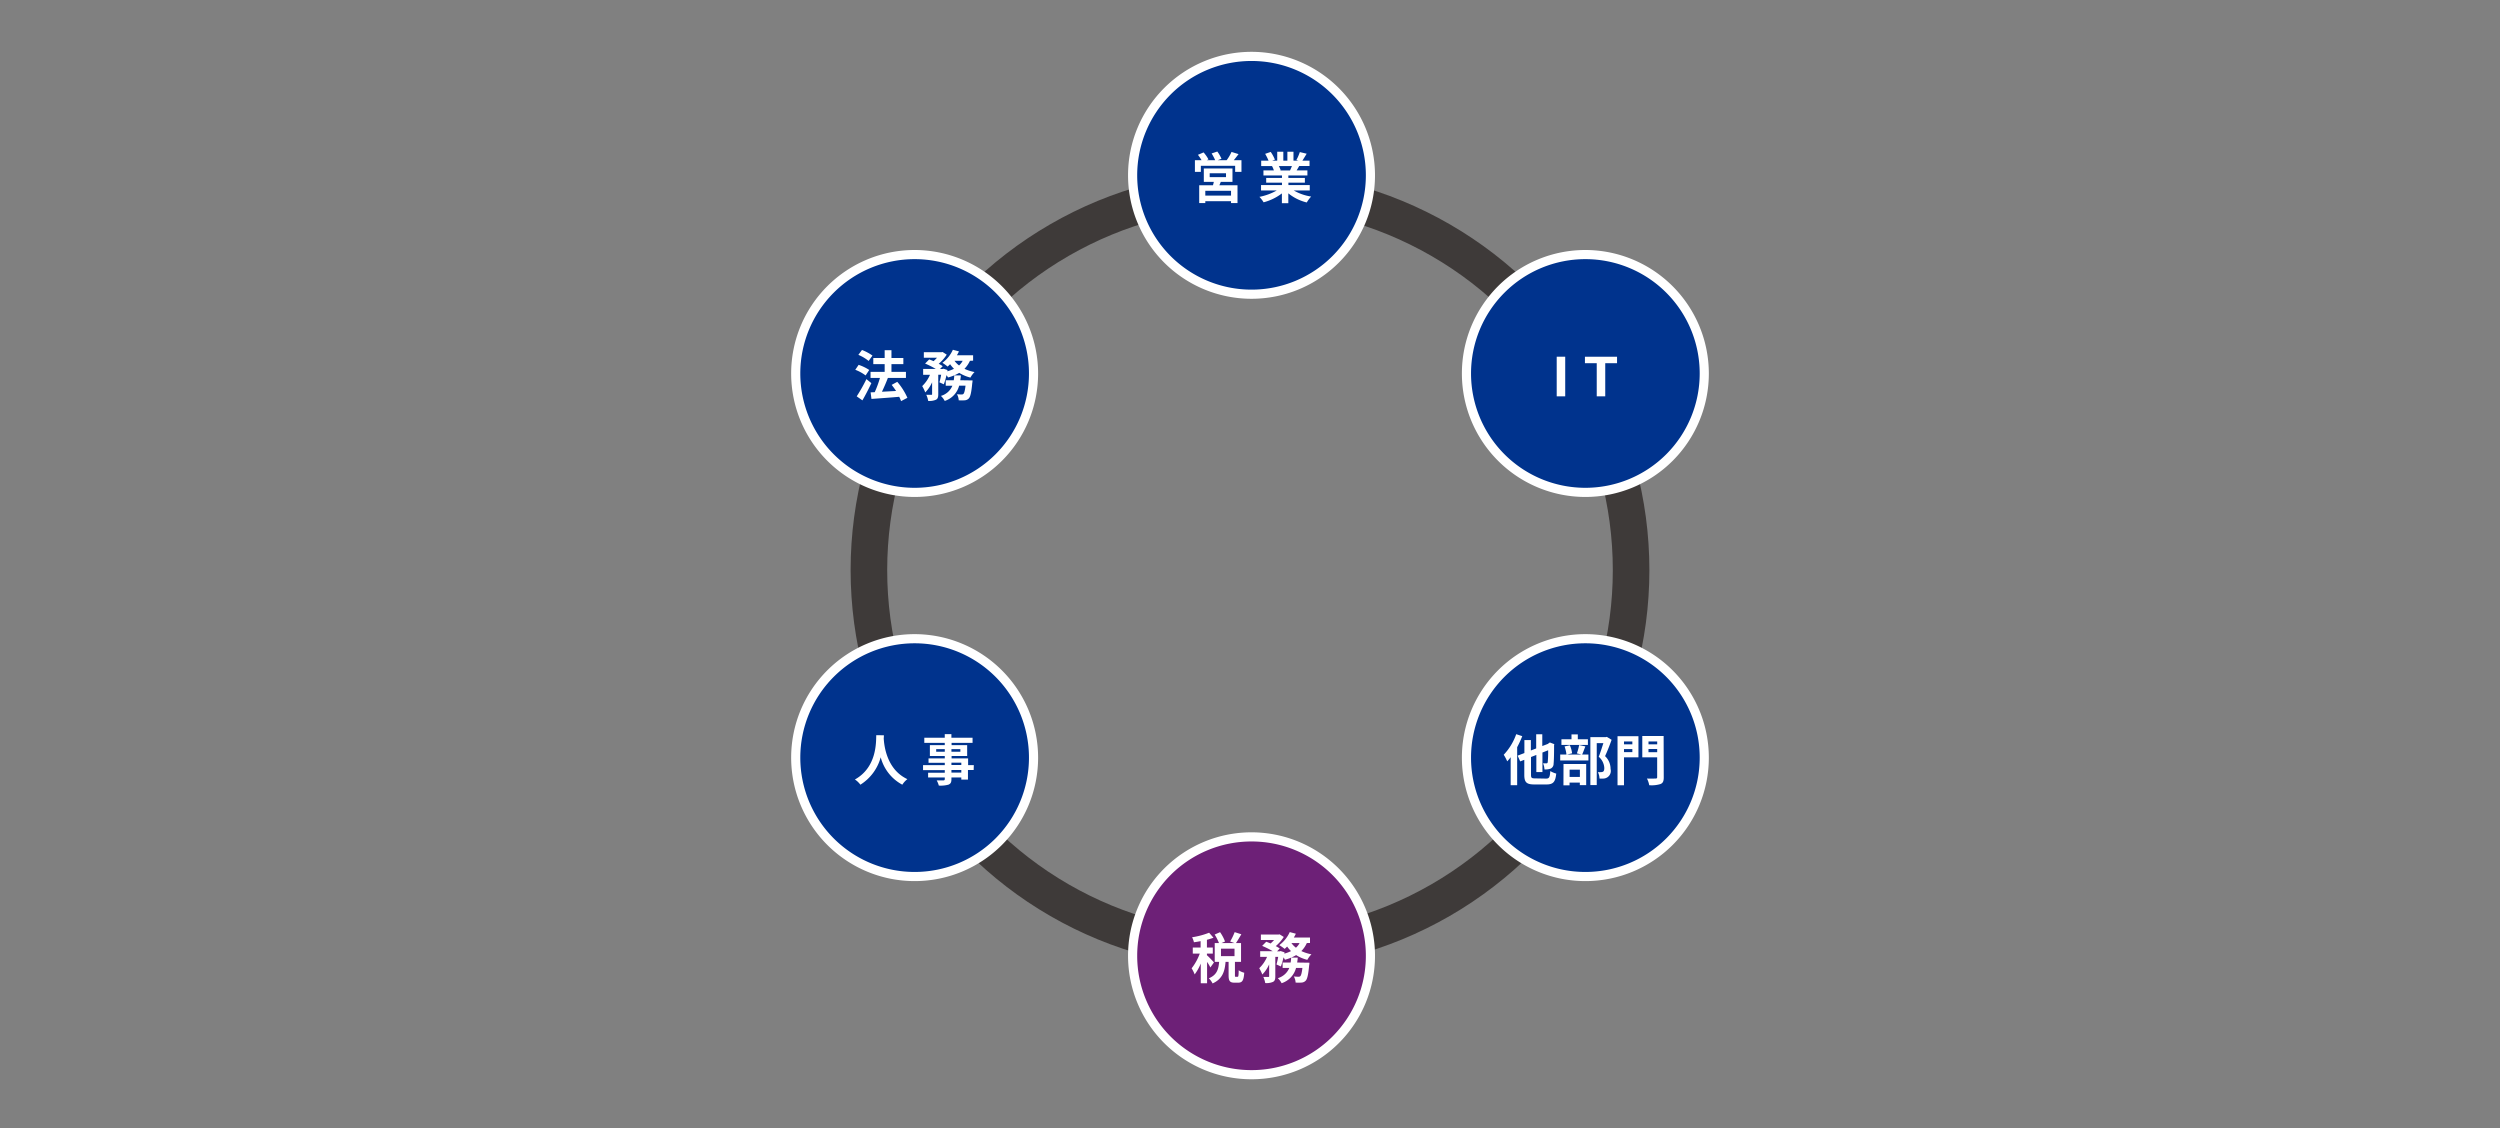 <svg xmlns="http://www.w3.org/2000/svg" viewBox="0 0 820 370"><rect x="0" y="0" width="820" height="370" fill="#808080" stroke="none"/><defs><style>.cls-1,.cls-2{fill:none;}.cls-1{stroke:#3e3a39;stroke-miterlimit:10;stroke-width:12px;}.cls-3{fill:#6d2077;}.cls-4{fill:#fff;}.cls-5{fill:#00338d;}</style></defs><g id="レイヤー_2" data-name="レイヤー 2"><g id="レイヤー_1-2" data-name="レイヤー 1"><circle class="cls-1" cx="410" cy="187" r="125"/><rect class="cls-2" width="820" height="370"/><circle class="cls-3" cx="410.5" cy="313.48" r="39"/><path class="cls-4" d="M410.5,276a37.5,37.5,0,1,1-37.5,37.5A37.5,37.5,0,0,1,410.5,276m0-3a40.5,40.5,0,1,0,40.5,40.5A40.55,40.55,0,0,0,410.5,273Z"/><path class="cls-4" d="M397,317.33a14,14,0,0,0-1.08-1.82v7h-2.07v-6.47a15.8,15.8,0,0,1-2,3.57,10.68,10.68,0,0,0-1-2,17.71,17.71,0,0,0,2.67-4.82h-2.29v-2h2.57v-2.09c-.75.14-1.49.27-2.19.36a7.15,7.15,0,0,0-.6-1.64,25.53,25.53,0,0,0,5.58-1.49l1.43,1.64a19.5,19.5,0,0,1-2.15.68v2.54h1.93v2h-1.93v.52c.49.4,2,2,2.31,2.36Zm8.92,3.06c.27,0,.34-.27.37-2.14a5.78,5.78,0,0,0,1.82.81c-.18,2.58-.66,3.26-2,3.26h-1.19c-1.6,0-1.94-.63-1.94-2.5V315.5h-1c-.25,3.09-1,5.61-4.25,7.07a6.29,6.29,0,0,0-1.24-1.69c2.68-1.1,3.18-3,3.38-5.38h-1.44v-6.18h1.39a16.26,16.26,0,0,0-1.41-2.79l1.77-.78a13.74,13.74,0,0,1,1.63,3.07l-1.15.5h4.23l-1.4-.5a20.75,20.75,0,0,0,1.48-3.08l2.19.7c-.59,1-1.24,2.12-1.76,2.88h1.66v6.18h-2v4.3c0,.54,0,.59.27.59Zm-1-9.22h-4.44v2.45h4.44Z"/><path class="cls-4" d="M428.64,309.32a8.83,8.83,0,0,1-1.8,2.63,13.81,13.81,0,0,0,3.31,1.06,8.19,8.19,0,0,0-1.35,1.82,12.76,12.76,0,0,1-3.67-1.55,14.13,14.13,0,0,1-3.67,1.51A7.79,7.79,0,0,0,421,314a21.43,21.43,0,0,1-.88,3l-1.44-.66a22.86,22.86,0,0,0,.57-2.49h-.95v6.34c0,1-.14,1.55-.77,1.87a5.25,5.25,0,0,1-2.54.38,7.3,7.3,0,0,0-.62-2c.67,0,1.39,0,1.63,0s.28-.06.28-.27v-3.86a10.8,10.8,0,0,1-2.25,3.33,12.51,12.51,0,0,0-1-2.07,11.22,11.22,0,0,0,2.56-3.71h-2.25V312h4.12a26.33,26.33,0,0,0-3.48-1.75l1.35-1.36c.44.16.94.36,1.43.57a12.05,12.05,0,0,0,1.13-1.13h-4.32v-1.8h5.82l.32-.07,1.37.86a13.21,13.21,0,0,1-2.63,3,10.23,10.23,0,0,1,1.31.79l-.88.92h.87l.28-.09,1.3.43-.07.42a11.42,11.42,0,0,0,2.2-.83,10.24,10.24,0,0,1-1.28-1.5c-.27.29-.54.54-.81.78A17.43,17.43,0,0,0,419.6,310a10.79,10.79,0,0,0,3.44-4.28l2,.54a13.91,13.91,0,0,1-.67,1.26h5.31v1.78Zm.85,6.45s0,.55-.08.81c-.29,3.11-.61,4.5-1.13,5.07a2,2,0,0,1-1.32.63,12.3,12.3,0,0,1-2,0,4.61,4.61,0,0,0-.58-2c.65.07,1.26.09,1.55.09a.75.75,0,0,0,.58-.2c.25-.23.48-1,.68-2.68h-2.09a7.18,7.18,0,0,1-4.73,5,6.15,6.15,0,0,0-1.25-1.65,5.82,5.82,0,0,0,3.77-3.35H420.7v-1.78h2.63c.09-.53.14-1,.18-1.61h2.14c0,.54-.11,1.08-.18,1.61Zm-5.91-6.45a7.18,7.18,0,0,0,1.49,1.53,5.22,5.22,0,0,0,1.19-1.53Z"/><circle class="cls-5" cx="410.5" cy="57.5" r="39"/><path class="cls-4" d="M410.5,20A37.5,37.5,0,1,1,373,57.5,37.5,37.5,0,0,1,410.5,20m0-3A40.5,40.5,0,1,0,451,57.5,40.55,40.55,0,0,0,410.5,17Z"/><path class="cls-4" d="M407.2,52.55v3.83h-2.07v-2H393.88v2h-1.95V52.55h2.18a14.42,14.42,0,0,0-1.19-1.77l1.86-.79a12,12,0,0,1,1.6,2.3l-.58.26h2.78a15.94,15.94,0,0,0-1.17-2.22l1.87-.63a12,12,0,0,1,1.37,2.38l-1.26.47h2.95a14,14,0,0,0,1.6-2.72l2.31.72c-.53.68-1.07,1.4-1.57,2Zm-6.79,7.11c-.14.39-.3.75-.46,1.1h5.95v5.85h-2.12V66h-8.44v.6h-2V60.76h4.52c.09-.36.2-.74.27-1.1h-3.28V55.25h9.4v4.41Zm3.37,2.93h-8.44v1.57h8.44Zm-7-4.5h5.35V56.83h-5.35Z"/><path class="cls-4" d="M424.35,62.47a16.13,16.13,0,0,0,5.71,2,10.84,10.84,0,0,0-1.44,1.94,15.24,15.24,0,0,1-6.05-3v3.24h-2.11V63.44a17.09,17.09,0,0,1-6,2.92,9.78,9.78,0,0,0-1.37-1.79,18.85,18.85,0,0,0,5.69-2.1h-5.16V60.7h6.87v-.79h-5.18V58.36h5.18v-.81h-6.08V55.88h3.42a8.34,8.34,0,0,0-.61-1.41l.21,0h-3.76V52.69h2.41a16.52,16.52,0,0,0-1.11-2.23l1.83-.63a12.75,12.75,0,0,1,1.37,2.54l-.88.32h1.64V49.76h2v2.93h1.33V49.76h2v2.93h1.6l-.65-.2a14.6,14.6,0,0,0,1.13-2.61l2.25.54c-.5.83-1,1.64-1.4,2.27h2.34v1.75h-3.38c-.29.52-.58,1-.85,1.44h3.53v1.67h-6.25v.81H428v1.55h-5.4v.79h7v1.77Zm-4.89-8a9.3,9.3,0,0,1,.61,1.38l-.31.06h3.37c.21-.44.43-1,.63-1.44Z"/><circle class="cls-5" cx="300" cy="122.5" r="39"/><path class="cls-4" d="M300,85a37.5,37.5,0,1,1-37.5,37.5A37.5,37.5,0,0,1,300,85m0-3a40.5,40.5,0,1,0,40.5,40.5A40.55,40.55,0,0,0,300,82Z"/><path class="cls-4" d="M283.92,123.15a13.65,13.65,0,0,0-3.39-1.86l1.1-1.62a14.63,14.63,0,0,1,3.48,1.68Zm1.89,2.52c-.88,1.87-1.93,3.92-2.94,5.65L281,130a54.06,54.06,0,0,0,3.19-5.65Zm-.9-7.28a13.81,13.81,0,0,0-3.37-2l1.19-1.6a15.66,15.66,0,0,1,3.44,1.84Zm10.64,13.18a10.62,10.62,0,0,0-.61-1.42c-3.26.29-6.67.52-9.1.7l-.28-2.16,1.35-.05a34.48,34.48,0,0,0,1.71-4.67h-3.08v-2h4.63v-2.54h-3.73v-2h3.73v-2.56h2.23v2.56h3.9v2h-3.9v2.54h4.75v2h-6l.07,0c-.57,1.51-1.29,3.17-1.94,4.52l4.63-.25c-.45-.72-1-1.42-1.44-2l1.83-1a20.92,20.92,0,0,1,3.33,5.24Z"/><path class="cls-4" d="M318.14,118.34a9,9,0,0,1-1.8,2.63,13.81,13.81,0,0,0,3.31,1.06,8.19,8.19,0,0,0-1.35,1.82,12.76,12.76,0,0,1-3.67-1.55,14.48,14.48,0,0,1-3.67,1.51,5.91,5.91,0,0,0-.51-.75,21.43,21.43,0,0,1-.88,3l-1.44-.66a22.86,22.86,0,0,0,.57-2.49h-.95v6.34c0,1-.14,1.55-.77,1.87a5.37,5.37,0,0,1-2.54.38,7.3,7.3,0,0,0-.62-2h1.63c.21,0,.28,0,.28-.27v-3.85a10.8,10.8,0,0,1-2.25,3.33,12.51,12.51,0,0,0-1-2.07,11.33,11.33,0,0,0,2.56-3.71h-2.25V121h4.12a26.33,26.33,0,0,0-3.48-1.75l1.35-1.37c.44.17.94.36,1.43.58a12.05,12.05,0,0,0,1.13-1.13h-4.32v-1.8h5.82l.32-.08,1.37.87a13.43,13.43,0,0,1-2.63,3,10.23,10.23,0,0,1,1.31.79l-.88.92h.87l.28-.09,1.3.43-.07.42a11.42,11.42,0,0,0,2.2-.83,10.24,10.24,0,0,1-1.28-1.5c-.27.29-.54.54-.81.78A15.92,15.92,0,0,0,309.1,119a10.79,10.79,0,0,0,3.44-4.28l2,.54a13.91,13.91,0,0,1-.67,1.26h5.31v1.78Zm.85,6.44s0,.56-.08.81c-.29,3.12-.61,4.51-1.13,5.08a2,2,0,0,1-1.32.63,13.56,13.56,0,0,1-2,0,4.57,4.57,0,0,0-.58-2c.65.07,1.26.09,1.55.09a.75.75,0,0,0,.58-.2c.25-.23.48-1,.68-2.68h-2.09a7.18,7.18,0,0,1-4.73,5,6.15,6.15,0,0,0-1.25-1.65,5.82,5.82,0,0,0,3.77-3.35H310.2v-1.79h2.63a16,16,0,0,0,.18-1.6h2.14c0,.54-.11,1.08-.18,1.6Zm-5.91-6.44a7.18,7.18,0,0,0,1.49,1.53,5.35,5.35,0,0,0,1.19-1.53Z"/><circle class="cls-5" cx="300" cy="248.5" r="39"/><path class="cls-4" d="M300,211a37.5,37.5,0,1,1-37.5,37.5A37.5,37.5,0,0,1,300,211m0-3a40.5,40.5,0,1,0,40.5,40.5A40.55,40.55,0,0,0,300,208Z"/><path class="cls-4" d="M289.91,241.17c0,.29,0,.65-.05,1,.14,2.48,1,10.24,7.76,13.39a7,7,0,0,0-1.66,1.82,14.29,14.29,0,0,1-7.09-9,15.36,15.36,0,0,1-6.66,9,7.42,7.42,0,0,0-1.8-1.71c7.18-4,6.93-12.15,7-14.53Z"/><path class="cls-4" d="M319.36,252.57h-1.87v3.13h-2.18V255h-3.24v.56c0,1.06-.25,1.49-.95,1.8a9.5,9.5,0,0,1-3.19.31,6.63,6.63,0,0,0-.7-1.7c.86,0,1.92,0,2.21,0s.45-.13.45-.45V255h-5.47v-1.55h5.47v-.84h-7.13v-1.64h7.13v-.78h-5.33v-1.44h5.33v-.79H305v-3.56h4.88v-.74h-6.71v-1.69h6.71v-1.17h2.18v1.17H319v1.69h-6.88v.74h5.11v3.56h-5.11v.79h5.42v2.22h1.87Zm-9.47-6v-.86h-2.82v.86Zm2.18-.86v.86H315v-.86Zm0,5.22h3.24v-.78h-3.24Zm3.24,1.64h-3.24v.84h3.24Z"/><circle class="cls-5" cx="520" cy="122.5" r="39"/><path class="cls-4" d="M520,85a37.5,37.5,0,1,1-37.5,37.5A37.5,37.5,0,0,1,520,85m0-3a40.5,40.5,0,1,0,40.5,40.5A40.55,40.55,0,0,0,520,82Z"/><path class="cls-4" d="M510.6,117h2.79v13H510.6Z"/><path class="cls-4" d="M523.73,119.13h-3.87V117h10.53v2.12h-3.87V130h-2.79Z"/><circle class="cls-5" cx="520" cy="248.5" r="39"/><path class="cls-4" d="M520,211a37.5,37.5,0,1,1-37.5,37.5A37.5,37.5,0,0,1,520,211m0-3a40.5,40.5,0,1,0,40.5,40.5A40.55,40.55,0,0,0,520,208Z"/><path class="cls-4" d="M499.3,241.46a33.59,33.59,0,0,1-1.67,3.62v12.46H495.5v-9.17a13.41,13.41,0,0,1-1.13,1.35,15.71,15.71,0,0,0-1.15-2.16,18.93,18.93,0,0,0,4.1-6.75Zm7.8,13.92c1.06,0,1.24-.44,1.4-2.47a7.85,7.85,0,0,0,1.95.83c-.29,2.66-.92,3.56-3.19,3.56h-4c-2.56,0-3.29-.7-3.29-3.17v-4.91l-1.35.52-.83-1.89L500,247v-4.25h2.12v3.41l1.75-.67v-4.66h2v3.87l1.81-.69.28-.21.39-.27,1.46.56-.07.32c0,3.13-.06,5.29-.16,6.09a1.72,1.72,0,0,1-1,1.62,5.14,5.14,0,0,1-2,.25,5.33,5.33,0,0,0-.47-2l1.1,0c.26,0,.38-.07.45-.41a35.82,35.82,0,0,0,.13-3.87l-1.87.74v6.41h-2v-5.62l-1.75.68v5.76c0,1.08.18,1.25,1.33,1.25Z"/><path class="cls-4" d="M520,244.82c-.39,1-.75,2-1.06,2.67H521v1.94h-9.25v-1.94h2.05a12.06,12.06,0,0,0-.63-2.67l1.74-.36a8.94,8.94,0,0,1,.74,2.63l-1.69.4h4.79l-1.53-.38a19.76,19.76,0,0,0,.74-2.72Zm.83-.48h-8.68v-1.86h3.3v-1.6h2.07v1.6h3.31Zm-8,6.26h7.44v6.92h-2.09v-.83h-3.37v.9h-2Zm2,1.86v2.38h3.37v-2.38Zm13.78-9.8c-.63,1.75-1.43,3.82-2.15,5.35a5.77,5.77,0,0,1,1.81,4.21,2.51,2.51,0,0,1-2.2,3.14,9.65,9.65,0,0,1-1.44,0,4.92,4.92,0,0,0-.52-2.1,7.14,7.14,0,0,0,1,0,1.66,1.66,0,0,0,.67-.14c.32-.2.43-.61.43-1.23a5.17,5.17,0,0,0-1.83-3.67c.52-1.28,1.09-3.11,1.53-4.48h-2.18v13.77h-2.09V241.78h5.08l.32-.09Z"/><path class="cls-4" d="M537.41,248.41h-4.74v9.16h-2.12V241.48h6.86Zm-4.74-5.21v.94h2.74v-.94Zm2.74,3.5v-1h-2.74v1Zm10.3,8.28c0,1.22-.26,1.85-1.05,2.18a9.81,9.81,0,0,1-3.71.39,7.79,7.79,0,0,0-.75-2.19c1.13.07,2.46,0,2.84,0s.51-.12.51-.47v-6.48h-4.88v-7h7Zm-5-11.78v.94h2.85v-.94Zm2.85,3.53v-1.06H540.7v1.06Z"/></g></g></svg>